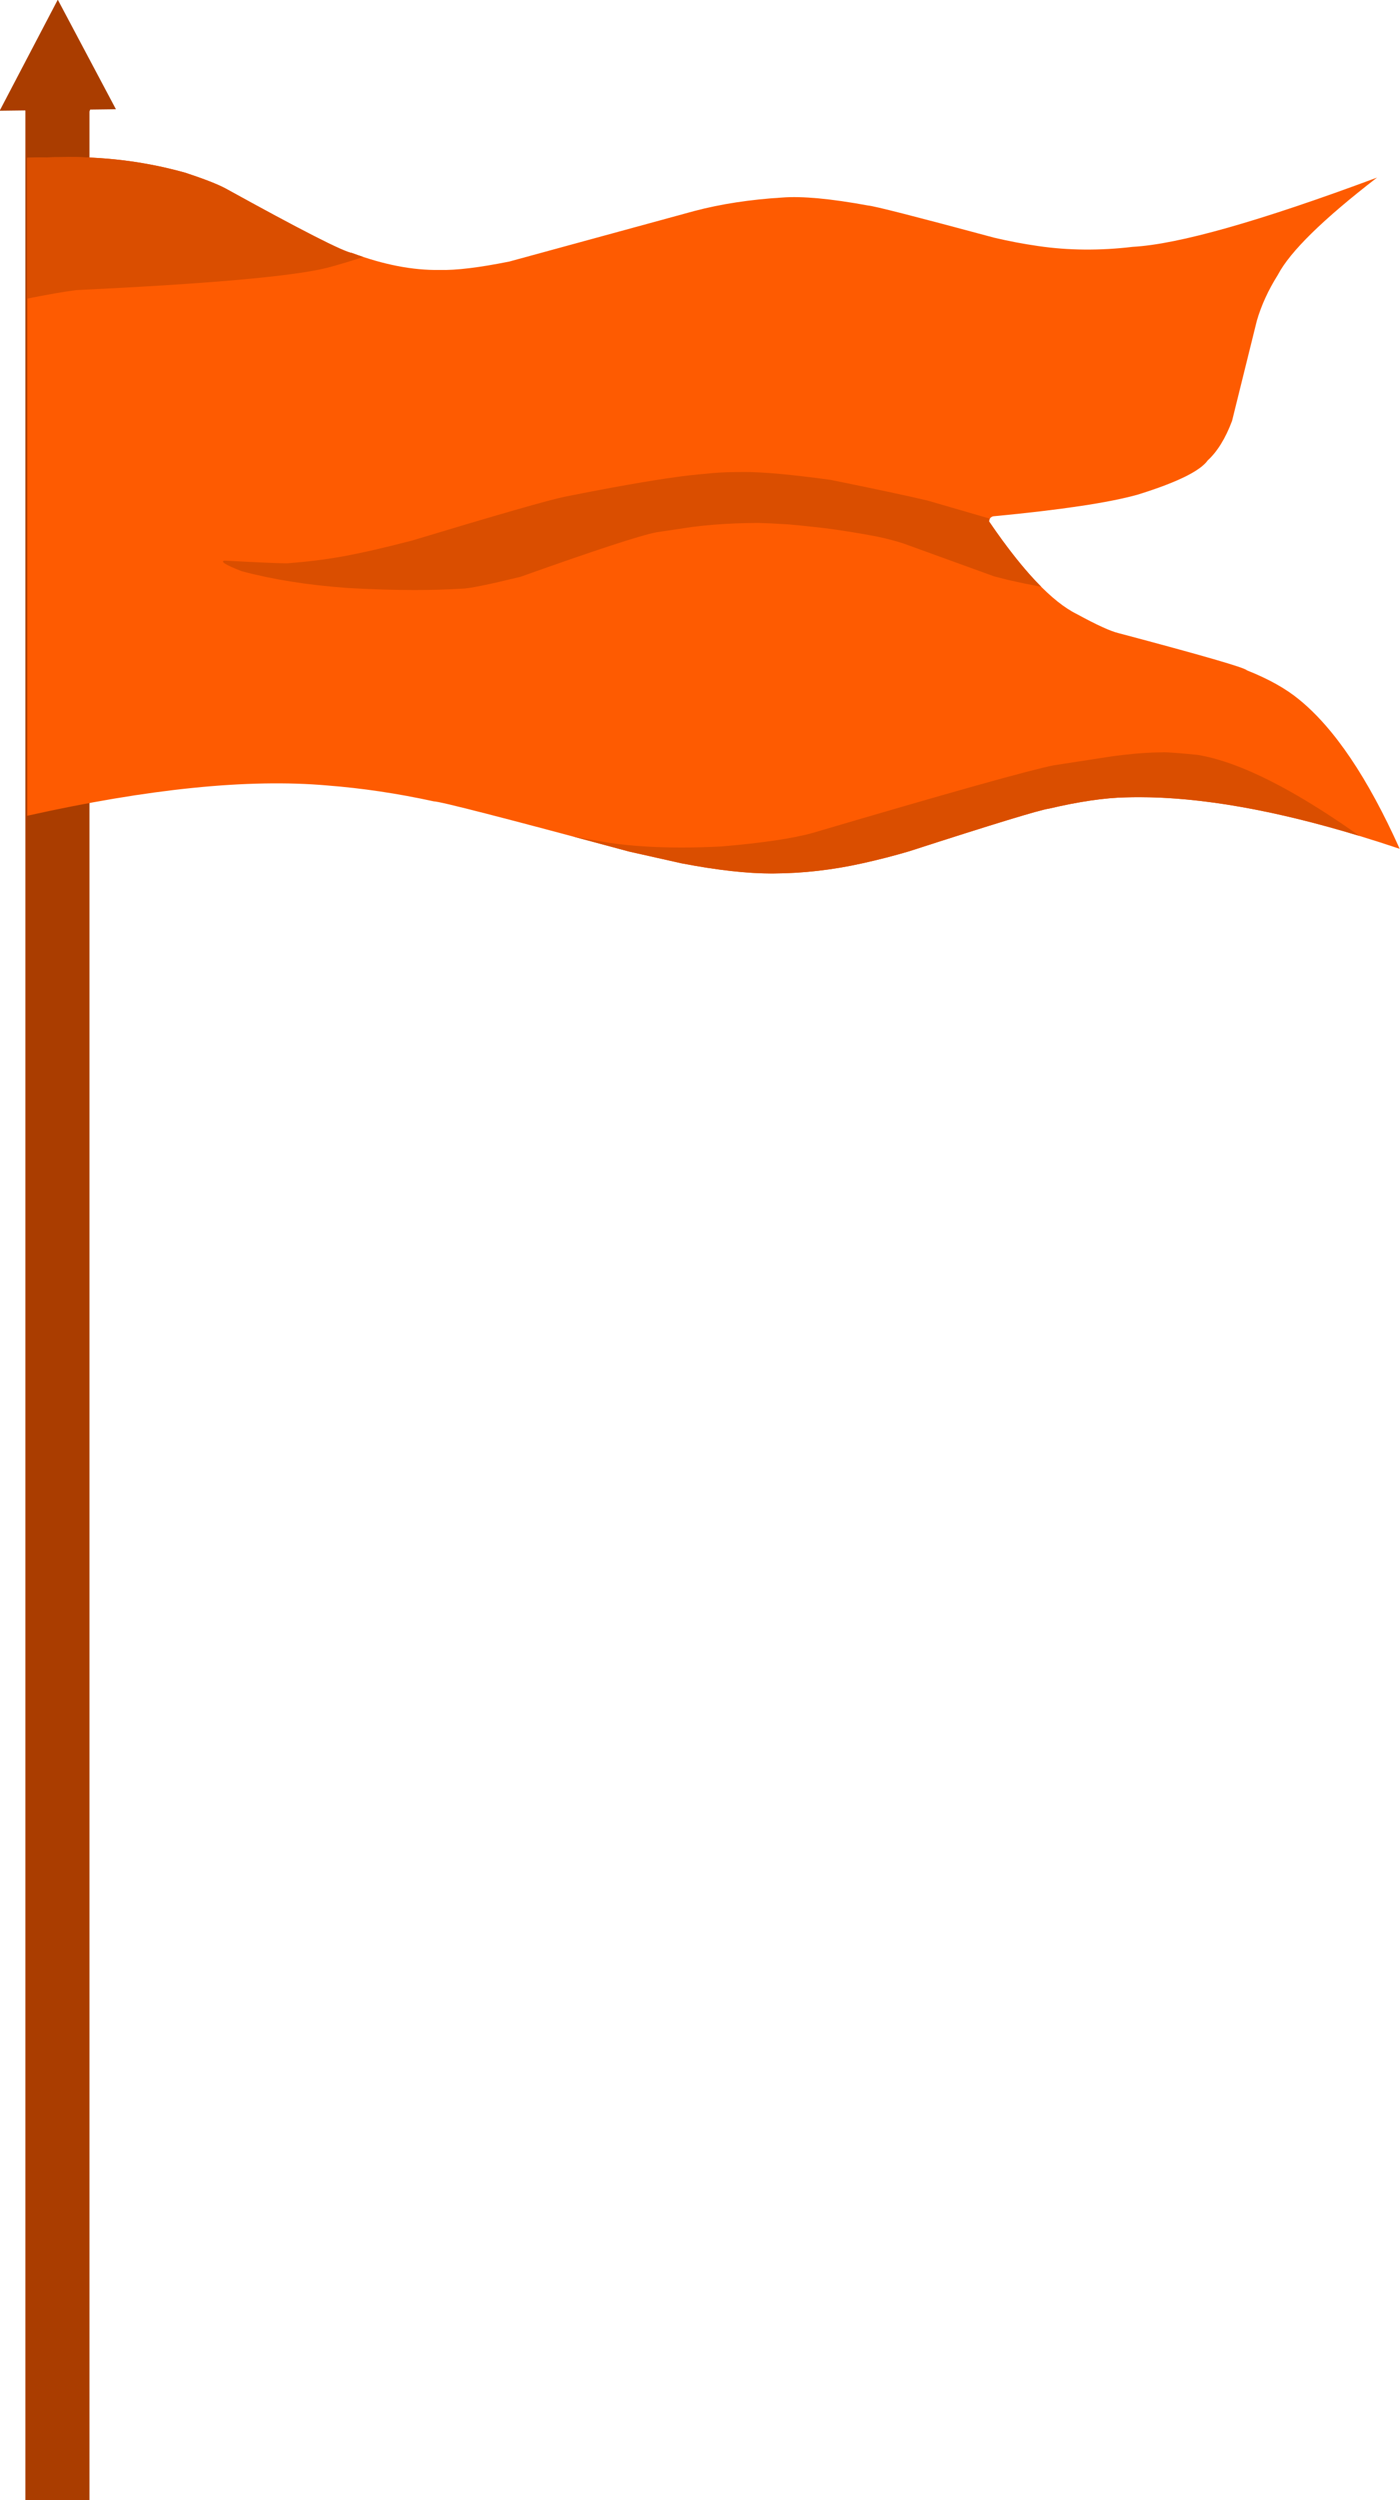 <?xml version="1.0" encoding="UTF-8"?>
<!DOCTYPE svg PUBLIC '-//W3C//DTD SVG 1.0//EN'
          'http://www.w3.org/TR/2001/REC-SVG-20010904/DTD/svg10.dtd'>
<svg height="351.0" preserveAspectRatio="xMidYMid meet" version="1.0" viewBox="325.4 427.6 196.6 351.0" width="196.6" xmlns="http://www.w3.org/2000/svg" xmlns:xlink="http://www.w3.org/1999/xlink" zoomAndPan="magnify"
><g
  ><g fill="#aa3d00" id="change1_1"
    ><path d="M333.515,427.555L325.351,443.149L328.93,443.103L328.933,443.104Q328.951,443.126,328.968,443.148L328.965,443.149Q328.965,610.859,328.965,778.57Q333.464,778.569,337.963,778.569Q337.963,610.916,337.963,443.264L337.959,443.265Q338.016,443.122,338.065,442.984L338.061,442.985L341.68,442.937Q337.598,435.246,333.515,427.555 Z"
    /></g
    ><g fill="#fe5b01" id="change2_1"
    ><path d="M333.884,449.674L333.109,449.676L329.221,449.751L329.223,542.125Q354.792,536.415,371.322,537.868Q378.726,538.441,386.322,540.103Q387.525,540.08,413.745,547.15L421.115,548.803Q428.803,550.278,434.051,550.225Q440.27,550.194,446.553,548.788Q449.866,548.056,453.073,547.109Q470.823,541.374,472.705,541.121Q479.06,539.634,483.477,539.542Q499.053,539.056,521.957,546.766Q515.25,531.831,507.818,525.796Q505.035,523.505,500.494,521.705Q500.175,521.18,482.466,516.483Q480.797,516.087,476.628,513.815Q471.4,511.235,464.293,500.803Q464.326,500.227,464.876,500.084Q479.137,498.73,485.163,497.042Q493.394,494.484,494.998,492.235Q497.024,490.377,498.412,486.702L501.892,472.642Q502.833,469.39,504.847,466.189Q507.402,461.303,518.778,452.528Q494.076,461.73,484.451,462.255Q477.584,463.072,471.21,462.146Q468.041,461.688,464.968,460.959Q448.561,456.54,447.279,456.447Q439.438,455.007,435.243,455.332Q428.517,455.746,422.927,457.217L396.926,464.317Q390.55,465.597,387.14,465.5Q381.498,465.594,374.827,463.117Q373.025,462.864,357.047,454.042Q355.381,453.157,351.462,451.861Q342.964,449.474,333.884,449.674 Z"
    /></g
    ><g fill="#da4e00" id="change3_1"
    ><path d="M335.284,449.658Q334.586,449.658,333.884,449.674L333.109,449.676L329.221,449.751L329.221,469.521Q333.521,468.66,336.097,468.329Q364.048,467,371.294,465.208Q373.816,464.538,376.411,463.675Q375.628,463.414,374.827,463.117Q373.025,462.864,357.047,454.042Q355.381,453.157,351.462,451.861Q343.62,449.658,335.284,449.658 Z M429.893,493.86Q429.509,493.86,429.162,493.87L428.746,493.872Q427.095,493.885,425.639,494.003Q421.552,494.369,420.34,494.577Q414.593,495.36,404.718,497.335Q401.449,497.995,383.28,503.484Q377.497,504.993,373.481,505.724Q369.999,506.352,365.837,506.676Q365.719,506.681,365.537,506.681Q363.879,506.681,356.911,506.303L356.909,506.303Q356.002,506.491,359.337,507.79Q365.936,509.551,374.137,510.139Q379.204,510.435,383.595,510.435Q387.134,510.435,390.234,510.243Q391.677,510.242,398.49,508.578Q414.285,502.949,417.599,502.324L422.634,501.573Q424.097,501.39,425.613,501.267Q428.645,501.021,431.89,501.015Q433.623,501.059,435.415,501.179Q436.275,501.191,440.922,501.71Q444.68,502.178,448.672,502.95Q450.781,503.408,452.266,503.897L465.009,508.517L467.153,509.061Q469.497,509.587,471.622,509.983Q468.249,506.609,464.293,500.803Q464.306,500.575,464.4,500.414L455.634,497.868Q451.287,496.844,442.055,494.971Q433.935,493.86,429.893,493.86 Z M488.833,533.212Q488.648,533.212,488.55,533.224L487.382,533.245Q484.945,533.33,481.699,533.758L473.403,535.037Q468.506,535.987,439.512,544.537Q435.358,545.694,426.719,546.435Q423.769,546.584,421.083,546.584Q415.475,546.584,411.018,545.933Q407.971,545.44,405.797,545.015L405.795,545.016Q409.43,545.987,413.745,547.15L421.115,548.803Q428.536,550.226,433.684,550.226Q433.869,550.226,434.051,550.225Q440.27,550.194,446.553,548.788Q449.866,548.056,453.073,547.109Q470.823,541.374,472.705,541.121Q479.06,539.634,483.477,539.542Q484.401,539.513,485.352,539.513Q498.401,539.513,516.317,544.958Q506.895,538.29,499.885,535.447Q496.422,534.042,493.547,533.571Q489.857,533.212,488.833,533.212 Z"
    /></g
  ></g
></svg
>
